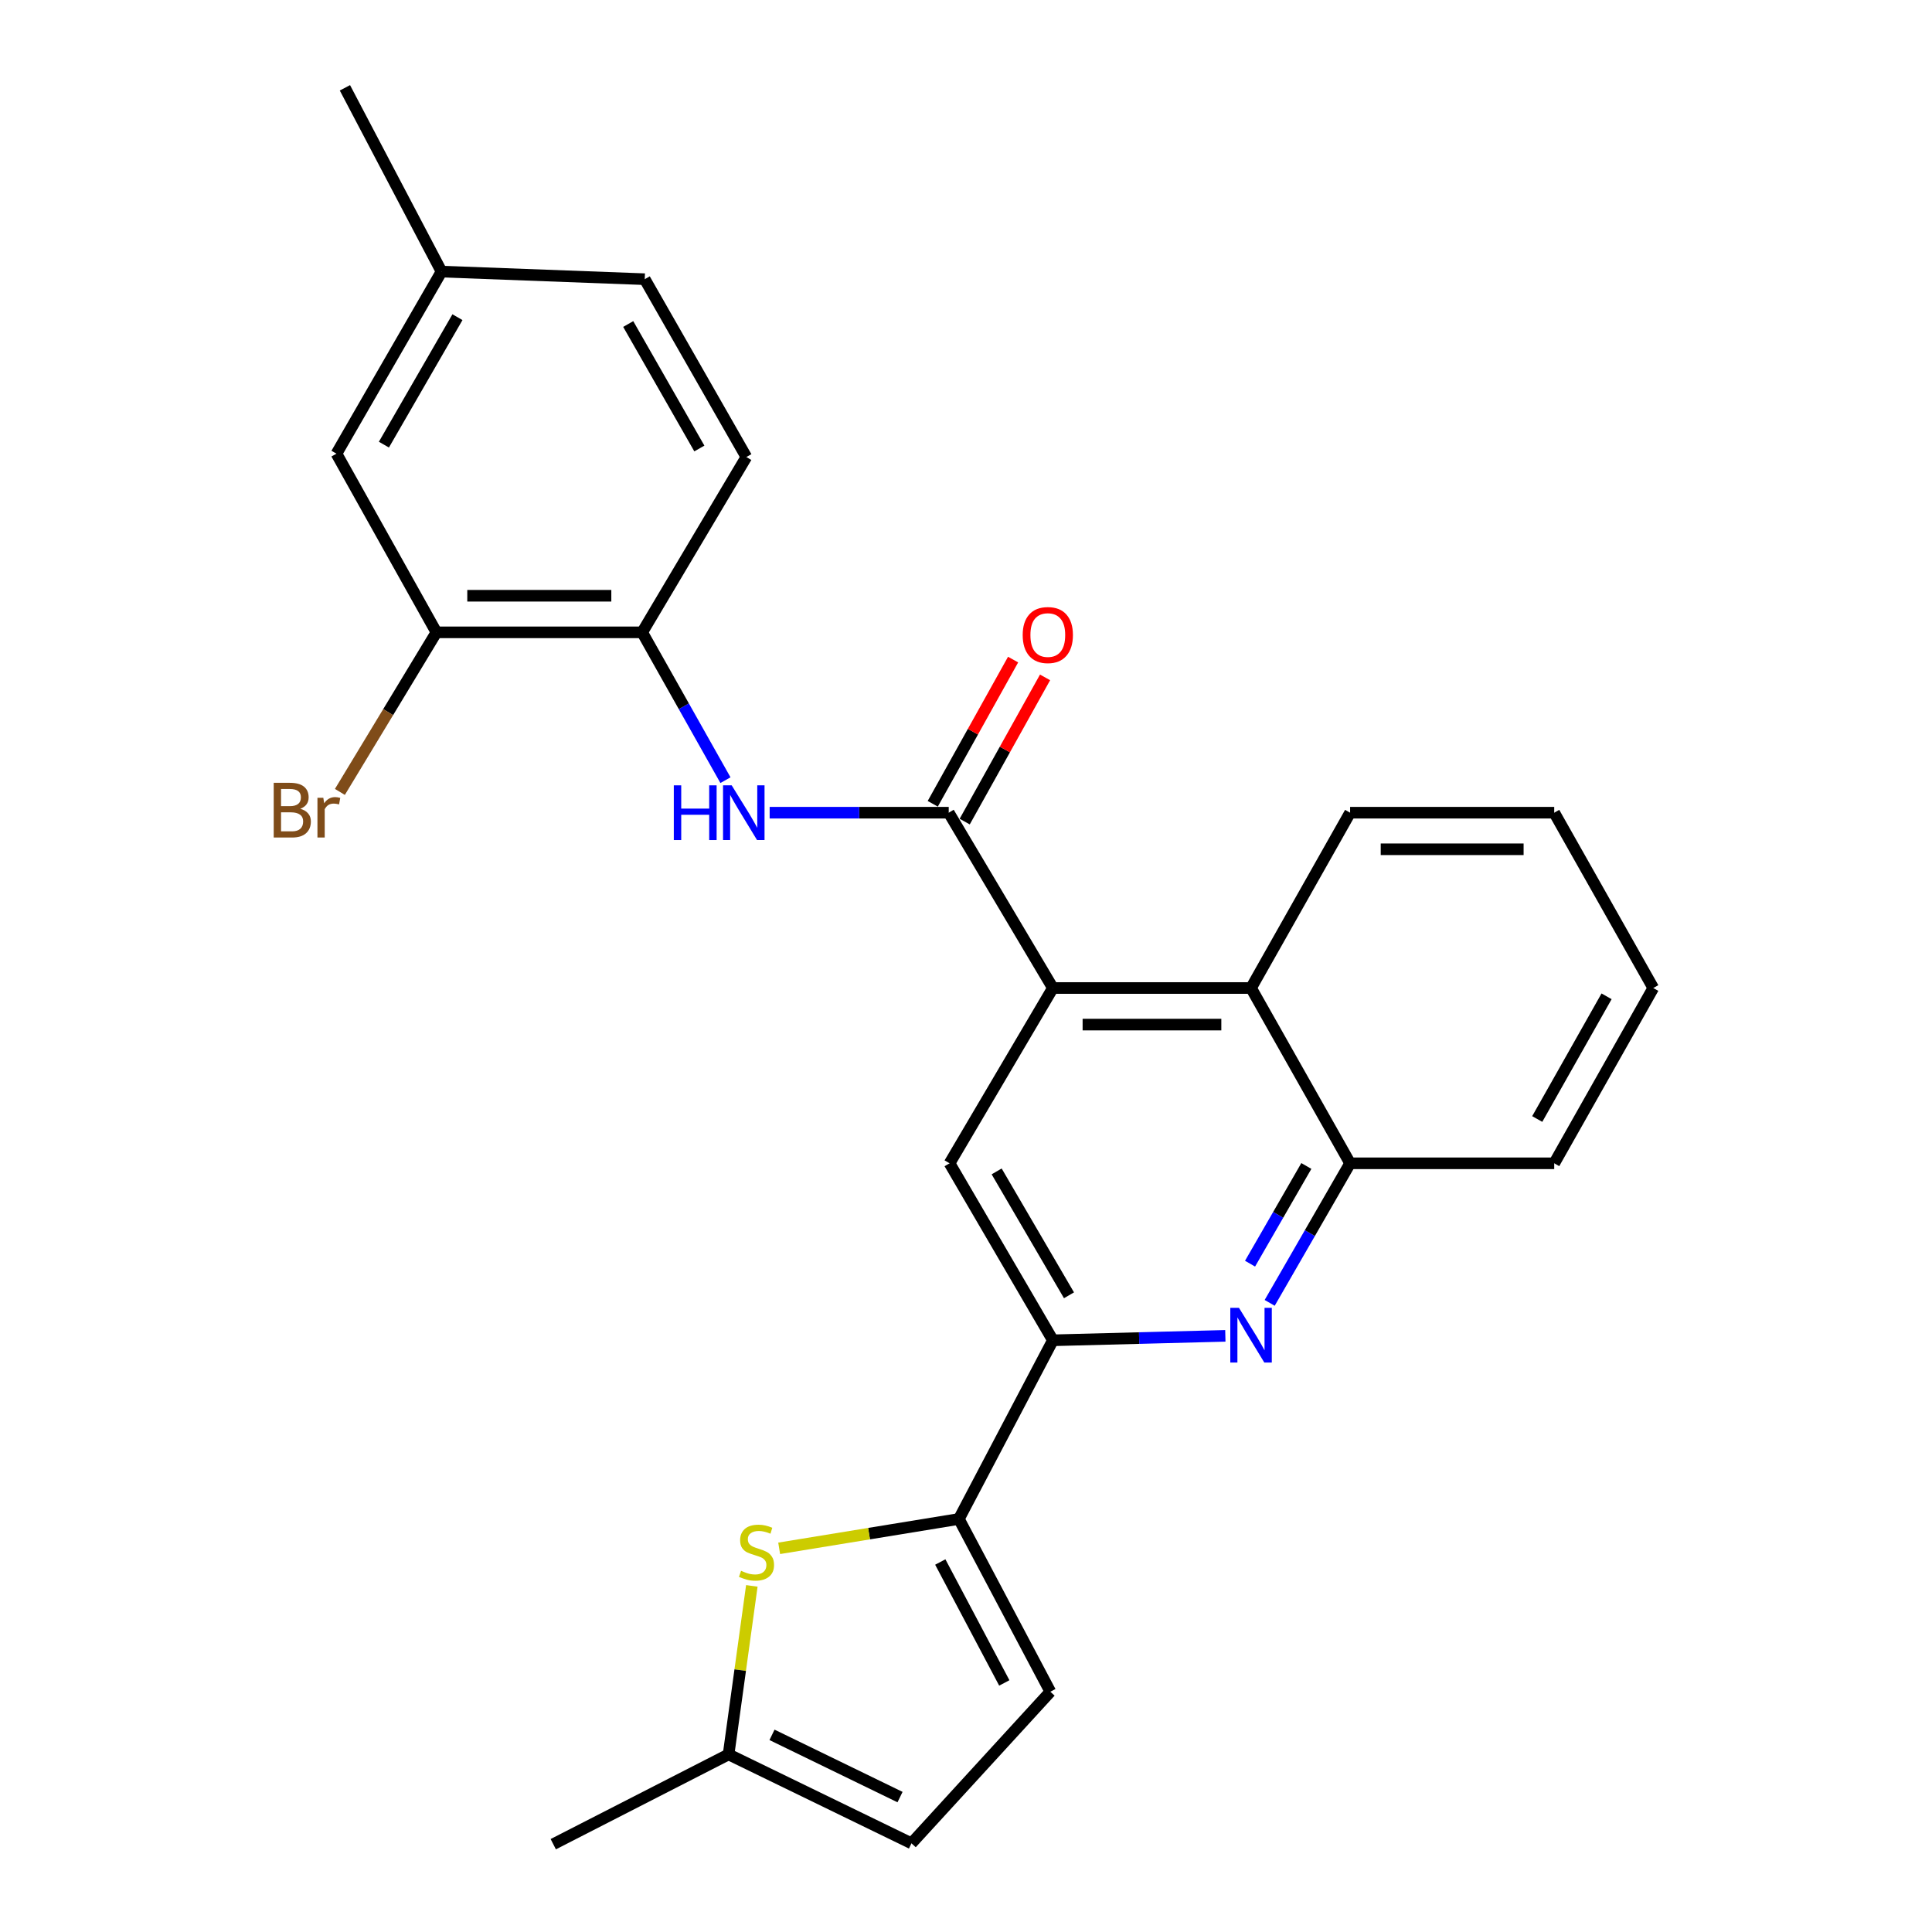 <?xml version='1.0' encoding='iso-8859-1'?>
<svg version='1.1' baseProfile='full'
              xmlns='http://www.w3.org/2000/svg'
                      xmlns:rdkit='http://www.rdkit.org/xml'
                      xmlns:xlink='http://www.w3.org/1999/xlink'
                  xml:space='preserve'
width='1000px' height='1000px' viewBox='0 0 1000 1000'>
<!-- END OF HEADER -->
<rect style='opacity:1.0;fill:#FFFFFF;stroke:none' width='1000' height='1000' x='0' y='0'> </rect>
<path class='bond-0' d='M 491.06,420.65 L 544.974,511.393' style='fill:none;fill-rule:evenodd;stroke:#000000;stroke-width:6px;stroke-linecap:butt;stroke-linejoin:miter;stroke-opacity:1' />
<path class='bond-5' d='M 491.06,420.65 L 444.716,420.65' style='fill:none;fill-rule:evenodd;stroke:#000000;stroke-width:6px;stroke-linecap:butt;stroke-linejoin:miter;stroke-opacity:1' />
<path class='bond-5' d='M 444.716,420.65 L 398.372,420.65' style='fill:none;fill-rule:evenodd;stroke:#0000FF;stroke-width:6px;stroke-linecap:butt;stroke-linejoin:miter;stroke-opacity:1' />
<path class='bond-14' d='M 499.331,425.258 L 520.126,387.937' style='fill:none;fill-rule:evenodd;stroke:#000000;stroke-width:6px;stroke-linecap:butt;stroke-linejoin:miter;stroke-opacity:1' />
<path class='bond-14' d='M 520.126,387.937 L 540.922,350.616' style='fill:none;fill-rule:evenodd;stroke:#FF0000;stroke-width:6px;stroke-linecap:butt;stroke-linejoin:miter;stroke-opacity:1' />
<path class='bond-14' d='M 482.79,416.042 L 503.585,378.72' style='fill:none;fill-rule:evenodd;stroke:#000000;stroke-width:6px;stroke-linecap:butt;stroke-linejoin:miter;stroke-opacity:1' />
<path class='bond-14' d='M 503.585,378.72 L 524.381,341.399' style='fill:none;fill-rule:evenodd;stroke:#FF0000;stroke-width:6px;stroke-linecap:butt;stroke-linejoin:miter;stroke-opacity:1' />
<path class='bond-6' d='M 544.974,511.393 L 491.492,602.125' style='fill:none;fill-rule:evenodd;stroke:#000000;stroke-width:6px;stroke-linecap:butt;stroke-linejoin:miter;stroke-opacity:1' />
<path class='bond-7' d='M 544.974,511.393 L 647.541,511.393' style='fill:none;fill-rule:evenodd;stroke:#000000;stroke-width:6px;stroke-linecap:butt;stroke-linejoin:miter;stroke-opacity:1' />
<path class='bond-7' d='M 560.359,530.328 L 632.156,530.328' style='fill:none;fill-rule:evenodd;stroke:#000000;stroke-width:6px;stroke-linecap:butt;stroke-linejoin:miter;stroke-opacity:1' />
<path class='bond-1' d='M 496.32,786.22 L 544.974,693.731' style='fill:none;fill-rule:evenodd;stroke:#000000;stroke-width:6px;stroke-linecap:butt;stroke-linejoin:miter;stroke-opacity:1' />
<path class='bond-4' d='M 496.32,786.22 L 449.809,793.814' style='fill:none;fill-rule:evenodd;stroke:#000000;stroke-width:6px;stroke-linecap:butt;stroke-linejoin:miter;stroke-opacity:1' />
<path class='bond-4' d='M 449.809,793.814 L 403.299,801.409' style='fill:none;fill-rule:evenodd;stroke:#CCCC00;stroke-width:6px;stroke-linecap:butt;stroke-linejoin:miter;stroke-opacity:1' />
<path class='bond-9' d='M 496.32,786.22 L 543.659,875.637' style='fill:none;fill-rule:evenodd;stroke:#000000;stroke-width:6px;stroke-linecap:butt;stroke-linejoin:miter;stroke-opacity:1' />
<path class='bond-9' d='M 486.686,808.492 L 519.823,871.084' style='fill:none;fill-rule:evenodd;stroke:#000000;stroke-width:6px;stroke-linecap:butt;stroke-linejoin:miter;stroke-opacity:1' />
<path class='bond-2' d='M 657.181,674.363 L 677.997,638.244' style='fill:none;fill-rule:evenodd;stroke:#0000FF;stroke-width:6px;stroke-linecap:butt;stroke-linejoin:miter;stroke-opacity:1' />
<path class='bond-2' d='M 677.997,638.244 L 698.814,602.125' style='fill:none;fill-rule:evenodd;stroke:#000000;stroke-width:6px;stroke-linecap:butt;stroke-linejoin:miter;stroke-opacity:1' />
<path class='bond-2' d='M 647.02,654.072 L 661.591,628.789' style='fill:none;fill-rule:evenodd;stroke:#0000FF;stroke-width:6px;stroke-linecap:butt;stroke-linejoin:miter;stroke-opacity:1' />
<path class='bond-2' d='M 661.591,628.789 L 676.163,603.506' style='fill:none;fill-rule:evenodd;stroke:#000000;stroke-width:6px;stroke-linecap:butt;stroke-linejoin:miter;stroke-opacity:1' />
<path class='bond-26' d='M 634.236,691.433 L 589.605,692.582' style='fill:none;fill-rule:evenodd;stroke:#0000FF;stroke-width:6px;stroke-linecap:butt;stroke-linejoin:miter;stroke-opacity:1' />
<path class='bond-26' d='M 589.605,692.582 L 544.974,693.731' style='fill:none;fill-rule:evenodd;stroke:#000000;stroke-width:6px;stroke-linecap:butt;stroke-linejoin:miter;stroke-opacity:1' />
<path class='bond-3' d='M 544.974,693.731 L 491.492,602.125' style='fill:none;fill-rule:evenodd;stroke:#000000;stroke-width:6px;stroke-linecap:butt;stroke-linejoin:miter;stroke-opacity:1' />
<path class='bond-3' d='M 553.304,670.443 L 515.866,606.319' style='fill:none;fill-rule:evenodd;stroke:#000000;stroke-width:6px;stroke-linecap:butt;stroke-linejoin:miter;stroke-opacity:1' />
<path class='bond-11' d='M 389.147,820.849 L 383.129,864.464' style='fill:none;fill-rule:evenodd;stroke:#CCCC00;stroke-width:6px;stroke-linecap:butt;stroke-linejoin:miter;stroke-opacity:1' />
<path class='bond-11' d='M 383.129,864.464 L 377.111,908.08' style='fill:none;fill-rule:evenodd;stroke:#000000;stroke-width:6px;stroke-linecap:butt;stroke-linejoin:miter;stroke-opacity:1' />
<path class='bond-10' d='M 375.494,403.811 L 353.943,365.555' style='fill:none;fill-rule:evenodd;stroke:#0000FF;stroke-width:6px;stroke-linecap:butt;stroke-linejoin:miter;stroke-opacity:1' />
<path class='bond-10' d='M 353.943,365.555 L 332.392,327.298' style='fill:none;fill-rule:evenodd;stroke:#000000;stroke-width:6px;stroke-linecap:butt;stroke-linejoin:miter;stroke-opacity:1' />
<path class='bond-8' d='M 647.541,511.393 L 698.814,602.125' style='fill:none;fill-rule:evenodd;stroke:#000000;stroke-width:6px;stroke-linecap:butt;stroke-linejoin:miter;stroke-opacity:1' />
<path class='bond-20' d='M 647.541,511.393 L 698.814,420.65' style='fill:none;fill-rule:evenodd;stroke:#000000;stroke-width:6px;stroke-linecap:butt;stroke-linejoin:miter;stroke-opacity:1' />
<path class='bond-21' d='M 698.814,602.125 L 804.463,602.125' style='fill:none;fill-rule:evenodd;stroke:#000000;stroke-width:6px;stroke-linecap:butt;stroke-linejoin:miter;stroke-opacity:1' />
<path class='bond-13' d='M 543.659,875.637 L 471.778,954.104' style='fill:none;fill-rule:evenodd;stroke:#000000;stroke-width:6px;stroke-linecap:butt;stroke-linejoin:miter;stroke-opacity:1' />
<path class='bond-12' d='M 332.392,327.298 L 225.89,327.298' style='fill:none;fill-rule:evenodd;stroke:#000000;stroke-width:6px;stroke-linecap:butt;stroke-linejoin:miter;stroke-opacity:1' />
<path class='bond-12' d='M 316.416,308.363 L 241.865,308.363' style='fill:none;fill-rule:evenodd;stroke:#000000;stroke-width:6px;stroke-linecap:butt;stroke-linejoin:miter;stroke-opacity:1' />
<path class='bond-16' d='M 332.392,327.298 L 386.316,236.555' style='fill:none;fill-rule:evenodd;stroke:#000000;stroke-width:6px;stroke-linecap:butt;stroke-linejoin:miter;stroke-opacity:1' />
<path class='bond-22' d='M 377.111,908.08 L 286.368,954.545' style='fill:none;fill-rule:evenodd;stroke:#000000;stroke-width:6px;stroke-linecap:butt;stroke-linejoin:miter;stroke-opacity:1' />
<path class='bond-29' d='M 377.111,908.08 L 471.778,954.104' style='fill:none;fill-rule:evenodd;stroke:#000000;stroke-width:6px;stroke-linecap:butt;stroke-linejoin:miter;stroke-opacity:1' />
<path class='bond-29' d='M 399.59,897.954 L 465.857,930.171' style='fill:none;fill-rule:evenodd;stroke:#000000;stroke-width:6px;stroke-linecap:butt;stroke-linejoin:miter;stroke-opacity:1' />
<path class='bond-15' d='M 225.89,327.298 L 174.154,234.82' style='fill:none;fill-rule:evenodd;stroke:#000000;stroke-width:6px;stroke-linecap:butt;stroke-linejoin:miter;stroke-opacity:1' />
<path class='bond-17' d='M 225.89,327.298 L 200.908,368.597' style='fill:none;fill-rule:evenodd;stroke:#000000;stroke-width:6px;stroke-linecap:butt;stroke-linejoin:miter;stroke-opacity:1' />
<path class='bond-17' d='M 200.908,368.597 L 175.926,409.896' style='fill:none;fill-rule:evenodd;stroke:#7F4C19;stroke-width:6px;stroke-linecap:butt;stroke-linejoin:miter;stroke-opacity:1' />
<path class='bond-27' d='M 174.154,234.82 L 228.531,140.574' style='fill:none;fill-rule:evenodd;stroke:#000000;stroke-width:6px;stroke-linecap:butt;stroke-linejoin:miter;stroke-opacity:1' />
<path class='bond-27' d='M 198.712,230.146 L 236.776,164.173' style='fill:none;fill-rule:evenodd;stroke:#000000;stroke-width:6px;stroke-linecap:butt;stroke-linejoin:miter;stroke-opacity:1' />
<path class='bond-19' d='M 386.316,236.555 L 333.717,144.508' style='fill:none;fill-rule:evenodd;stroke:#000000;stroke-width:6px;stroke-linecap:butt;stroke-linejoin:miter;stroke-opacity:1' />
<path class='bond-19' d='M 361.985,232.143 L 325.166,167.71' style='fill:none;fill-rule:evenodd;stroke:#000000;stroke-width:6px;stroke-linecap:butt;stroke-linejoin:miter;stroke-opacity:1' />
<path class='bond-18' d='M 228.531,140.574 L 333.717,144.508' style='fill:none;fill-rule:evenodd;stroke:#000000;stroke-width:6px;stroke-linecap:butt;stroke-linejoin:miter;stroke-opacity:1' />
<path class='bond-23' d='M 228.531,140.574 L 178.531,45.455' style='fill:none;fill-rule:evenodd;stroke:#000000;stroke-width:6px;stroke-linecap:butt;stroke-linejoin:miter;stroke-opacity:1' />
<path class='bond-24' d='M 698.814,420.65 L 804.463,420.65' style='fill:none;fill-rule:evenodd;stroke:#000000;stroke-width:6px;stroke-linecap:butt;stroke-linejoin:miter;stroke-opacity:1' />
<path class='bond-24' d='M 714.661,439.585 L 788.616,439.585' style='fill:none;fill-rule:evenodd;stroke:#000000;stroke-width:6px;stroke-linecap:butt;stroke-linejoin:miter;stroke-opacity:1' />
<path class='bond-28' d='M 804.463,602.125 L 855.736,511.393' style='fill:none;fill-rule:evenodd;stroke:#000000;stroke-width:6px;stroke-linecap:butt;stroke-linejoin:miter;stroke-opacity:1' />
<path class='bond-28' d='M 795.669,579.199 L 831.56,515.687' style='fill:none;fill-rule:evenodd;stroke:#000000;stroke-width:6px;stroke-linecap:butt;stroke-linejoin:miter;stroke-opacity:1' />
<path class='bond-25' d='M 804.463,420.65 L 855.736,511.393' style='fill:none;fill-rule:evenodd;stroke:#000000;stroke-width:6px;stroke-linecap:butt;stroke-linejoin:miter;stroke-opacity:1' />
<path  class='atom-3' d='M 641.281 676.93
L 650.561 691.93
Q 651.481 693.41, 652.961 696.09
Q 654.441 698.77, 654.521 698.93
L 654.521 676.93
L 658.281 676.93
L 658.281 705.25
L 654.401 705.25
L 644.441 688.85
Q 643.281 686.93, 642.041 684.73
Q 640.841 682.53, 640.481 681.85
L 640.481 705.25
L 636.801 705.25
L 636.801 676.93
L 641.281 676.93
' fill='#0000FF'/>
<path  class='atom-5' d='M 383.565 813.045
Q 383.885 813.165, 385.205 813.725
Q 386.525 814.285, 387.965 814.645
Q 389.445 814.965, 390.885 814.965
Q 393.565 814.965, 395.125 813.685
Q 396.685 812.365, 396.685 810.085
Q 396.685 808.525, 395.885 807.565
Q 395.125 806.605, 393.925 806.085
Q 392.725 805.565, 390.725 804.965
Q 388.205 804.205, 386.685 803.485
Q 385.205 802.765, 384.125 801.245
Q 383.085 799.725, 383.085 797.165
Q 383.085 793.605, 385.485 791.405
Q 387.925 789.205, 392.725 789.205
Q 396.005 789.205, 399.725 790.765
L 398.805 793.845
Q 395.405 792.445, 392.845 792.445
Q 390.085 792.445, 388.565 793.605
Q 387.045 794.725, 387.085 796.685
Q 387.085 798.205, 387.845 799.125
Q 388.645 800.045, 389.765 800.565
Q 390.925 801.085, 392.845 801.685
Q 395.405 802.485, 396.925 803.285
Q 398.445 804.085, 399.525 805.725
Q 400.645 807.325, 400.645 810.085
Q 400.645 814.005, 398.005 816.125
Q 395.405 818.205, 391.045 818.205
Q 388.525 818.205, 386.605 817.645
Q 384.725 817.125, 382.485 816.205
L 383.565 813.045
' fill='#CCCC00'/>
<path  class='atom-6' d='M 348.76 406.49
L 352.6 406.49
L 352.6 418.53
L 367.08 418.53
L 367.08 406.49
L 370.92 406.49
L 370.92 434.81
L 367.08 434.81
L 367.08 421.73
L 352.6 421.73
L 352.6 434.81
L 348.76 434.81
L 348.76 406.49
' fill='#0000FF'/>
<path  class='atom-6' d='M 378.72 406.49
L 388 421.49
Q 388.92 422.97, 390.4 425.65
Q 391.88 428.33, 391.96 428.49
L 391.96 406.49
L 395.72 406.49
L 395.72 434.81
L 391.84 434.81
L 381.88 418.41
Q 380.72 416.49, 379.48 414.29
Q 378.28 412.09, 377.92 411.41
L 377.92 434.81
L 374.24 434.81
L 374.24 406.49
L 378.72 406.49
' fill='#0000FF'/>
<path  class='atom-15' d='M 529.344 328.693
Q 529.344 321.893, 532.704 318.093
Q 536.064 314.293, 542.344 314.293
Q 548.624 314.293, 551.984 318.093
Q 555.344 321.893, 555.344 328.693
Q 555.344 335.573, 551.944 339.493
Q 548.544 343.373, 542.344 343.373
Q 536.104 343.373, 532.704 339.493
Q 529.344 335.613, 529.344 328.693
M 542.344 340.173
Q 546.664 340.173, 548.984 337.293
Q 551.344 334.373, 551.344 328.693
Q 551.344 323.133, 548.984 320.333
Q 546.664 317.493, 542.344 317.493
Q 538.024 317.493, 535.664 320.293
Q 533.344 323.093, 533.344 328.693
Q 533.344 334.413, 535.664 337.293
Q 538.024 340.173, 542.344 340.173
' fill='#FF0000'/>
<path  class='atom-18' d='M 155.43 418.626
Q 158.15 419.386, 159.51 421.066
Q 160.91 422.706, 160.91 425.146
Q 160.91 429.066, 158.39 431.306
Q 155.91 433.506, 151.19 433.506
L 141.67 433.506
L 141.67 405.186
L 150.03 405.186
Q 154.87 405.186, 157.31 407.146
Q 159.75 409.106, 159.75 412.706
Q 159.75 416.986, 155.43 418.626
M 145.47 408.386
L 145.47 417.266
L 150.03 417.266
Q 152.83 417.266, 154.27 416.146
Q 155.75 414.986, 155.75 412.706
Q 155.75 408.386, 150.03 408.386
L 145.47 408.386
M 151.19 430.306
Q 153.95 430.306, 155.43 428.986
Q 156.91 427.666, 156.91 425.146
Q 156.91 422.826, 155.27 421.666
Q 153.67 420.466, 150.59 420.466
L 145.47 420.466
L 145.47 430.306
L 151.19 430.306
' fill='#7F4C19'/>
<path  class='atom-18' d='M 167.35 412.946
L 167.79 415.786
Q 169.95 412.586, 173.47 412.586
Q 174.59 412.586, 176.11 412.986
L 175.51 416.346
Q 173.79 415.946, 172.83 415.946
Q 171.15 415.946, 170.03 416.626
Q 168.95 417.266, 168.07 418.826
L 168.07 433.506
L 164.31 433.506
L 164.31 412.946
L 167.35 412.946
' fill='#7F4C19'/>
</svg>
